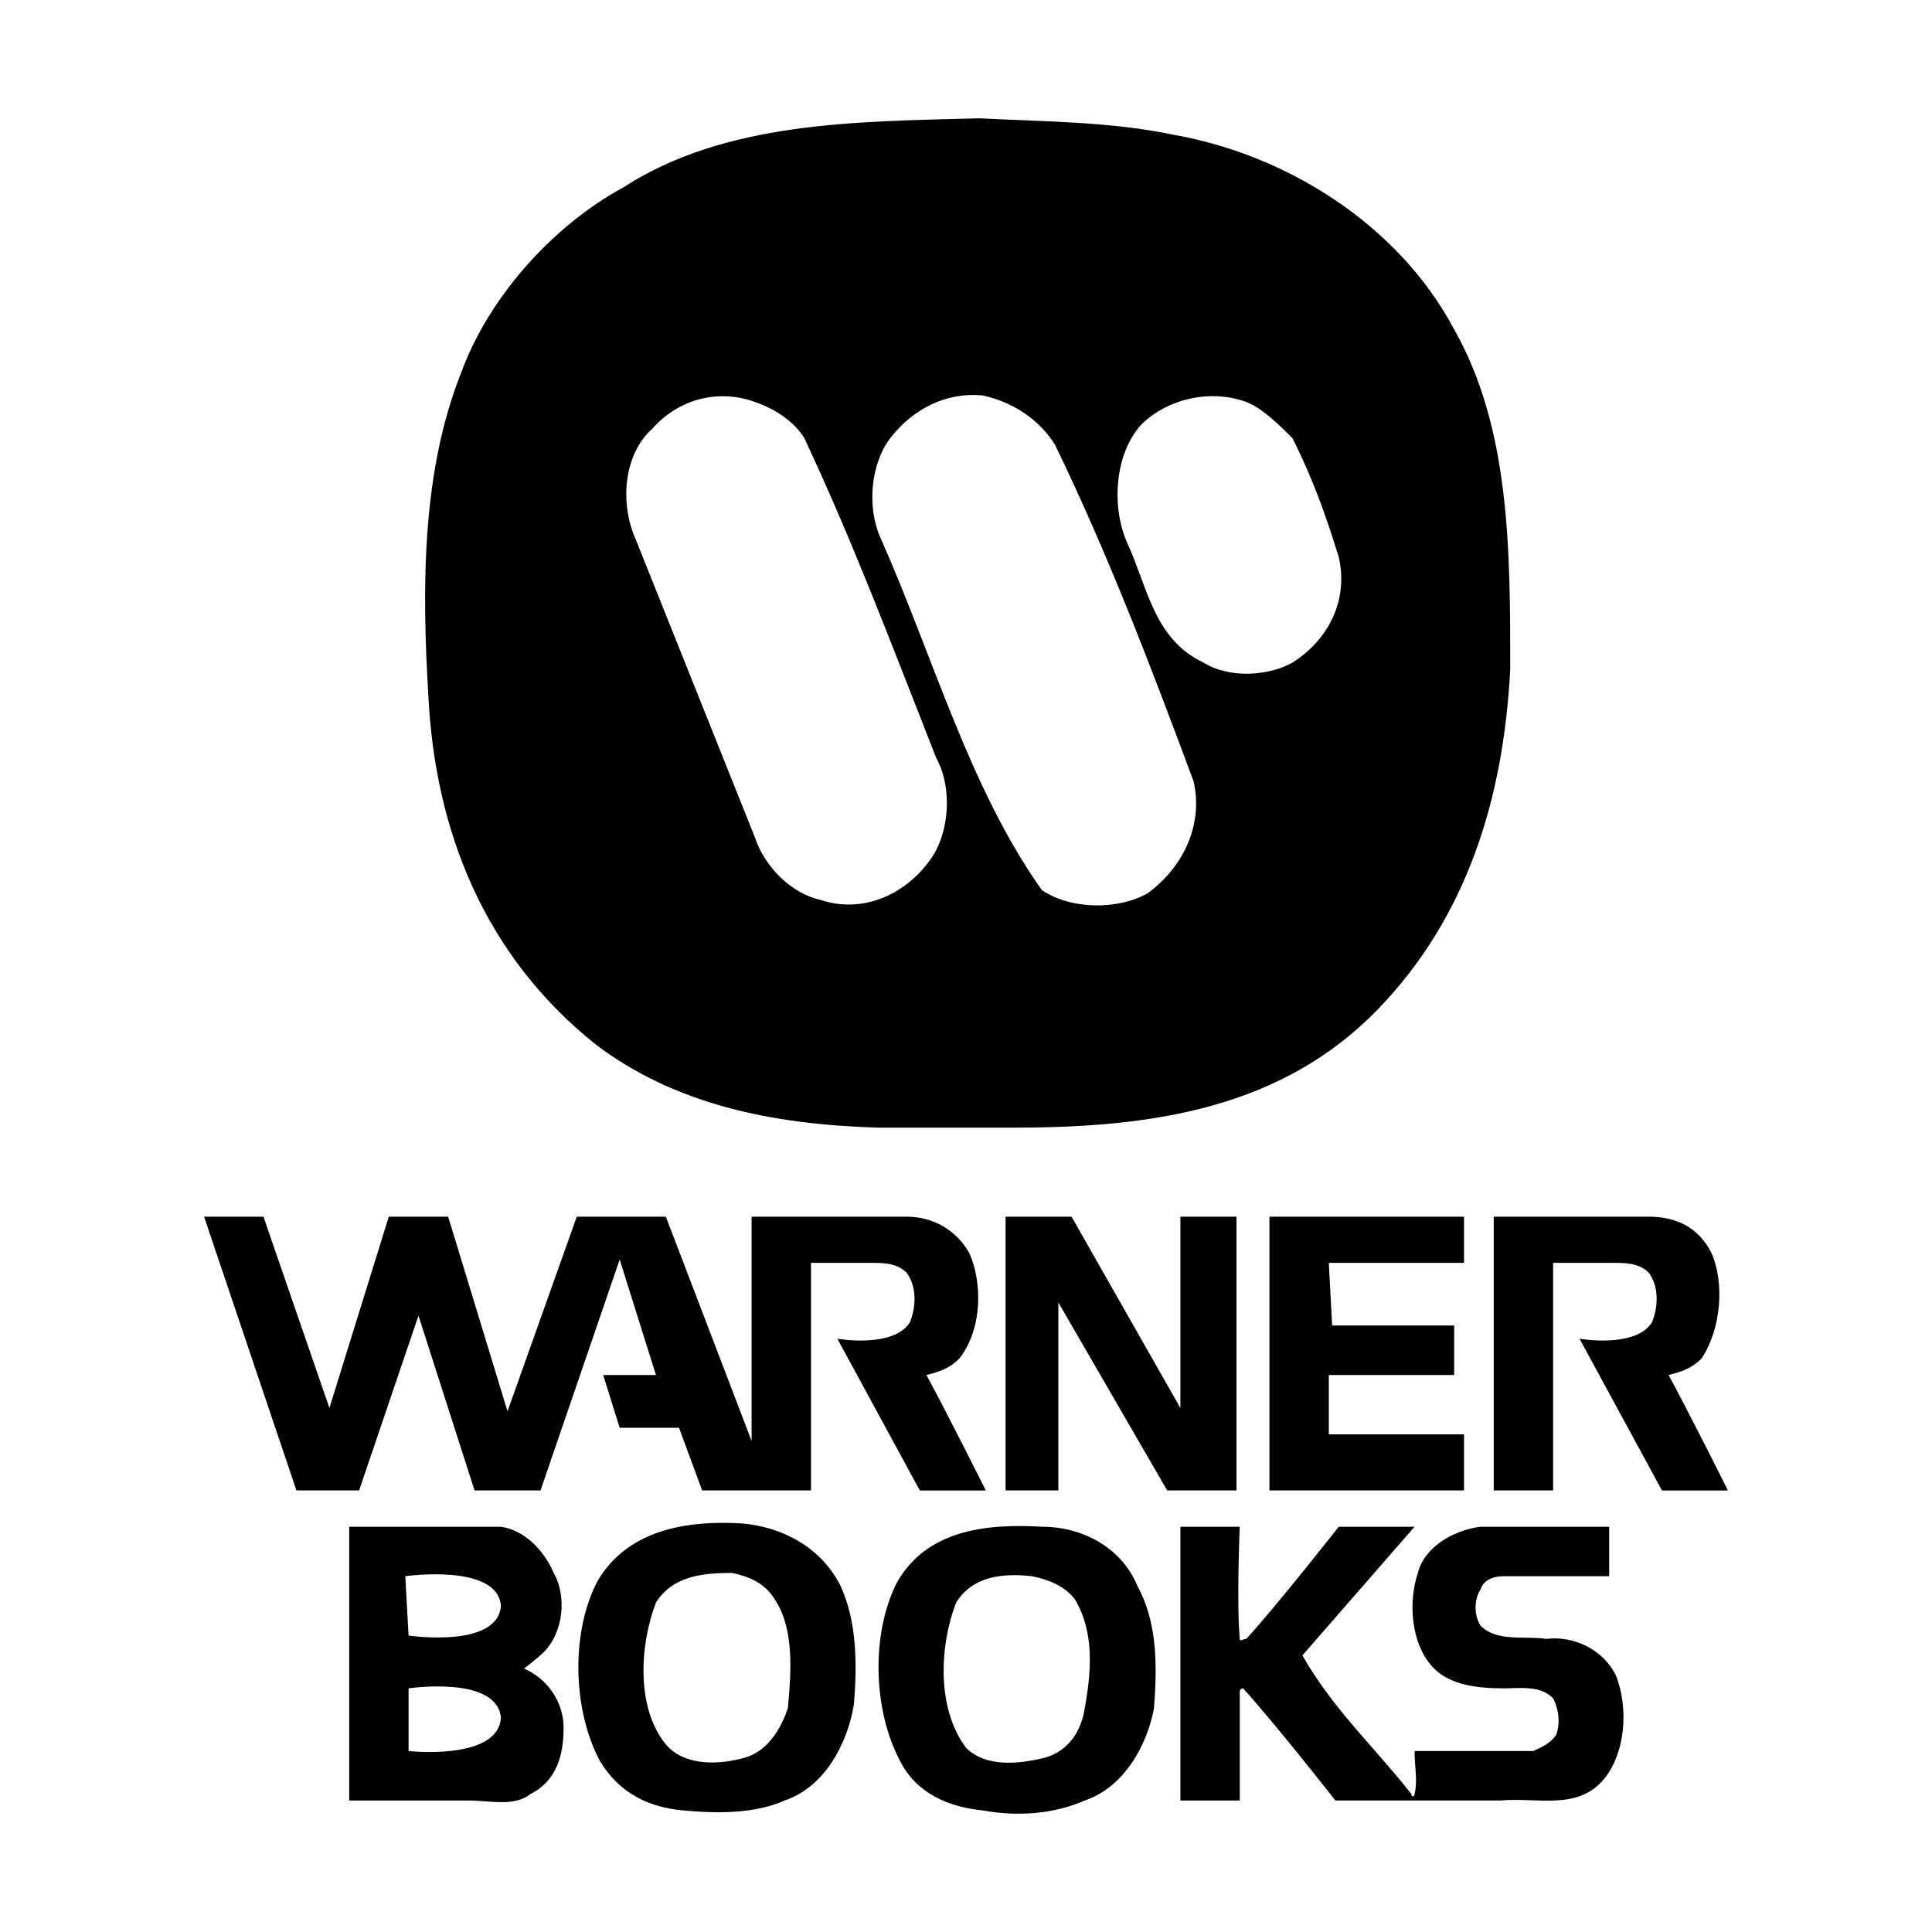 <svg xmlns="http://www.w3.org/2000/svg" width="2500" height="2500" viewBox="0 0 192.756 192.756"><g fill-rule="evenodd" clip-rule="evenodd"><path fill="#fff" d="M0 0h192.756v192.756H0V0z"/><path d="M149.031 148.702h5.924v-22.707h5.922c1.316 0 2.633 0 3.621.988.986 1.315.986 3.29.328 4.936-1.645 2.633-7.238 1.646-7.238 1.646l8.227 15.138h6.582s-3.949-7.898-5.924-11.518c1.316-.329 2.303-.658 3.289-1.646 1.977-2.962 2.305-7.569.988-10.53-1.316-2.633-3.619-3.62-6.252-3.62h-15.467v27.313zM106.908 121.389l10.86 19.087v-19.087h5.595v27.313h-6.912l-10.859-18.758v18.758h-5.266v-27.313h6.582zM117.109 13.45c11.189 1.975 22.377 8.885 27.973 19.416 5.594 9.872 5.594 22.048 5.594 33.895-.658 12.833-4.277 24.681-13.162 33.895-9.543 9.873-22.379 11.847-36.199 11.847H87.493c-10.53-.329-20.074-2.304-27.972-8.227-11.189-8.885-16.125-21.39-16.783-34.883-.658-10.859-.658-22.377 3.291-32.25 2.632-7.24 8.885-14.48 16.125-18.428 10.201-6.582 23.035-6.582 35.542-6.911 6.579.33 13.161.33 19.413 1.646zM75.317 40.105c-3.62-1.316-7.569-.329-10.201 2.633-2.962 2.633-3.291 7.568-1.646 11.188l11.847 29.618c.987 2.961 3.62 5.594 6.582 6.252 3.949 1.316 8.227-.329 10.86-3.949 1.975-2.633 2.303-7.24.658-10.202-4.278-10.859-8.228-21.391-13.164-31.921-.987-1.643-2.961-2.96-4.936-3.619zm22.706-.658c-3.62-.329-6.911 1.317-9.214 4.278-1.975 2.632-2.304 6.91-.987 9.872 5.266 11.847 8.885 25.01 16.125 35.212 2.961 1.975 7.568 1.975 10.529.329 3.621-2.633 5.596-6.911 4.607-11.189-4.277-11.518-8.555-22.707-13.82-33.566-1.646-2.632-4.279-4.278-7.24-4.936zm26.327.658c-3.619-1.316-7.898-.329-10.531 2.304-2.633 2.962-2.961 8.227-1.316 11.847 1.975 4.278 2.633 9.544 7.57 11.847 2.633 1.645 6.582 1.316 8.885 0 3.619-2.303 5.594-6.252 4.607-10.531-1.316-4.278-2.633-7.897-4.607-11.847-1.317-1.316-2.962-2.961-4.608-3.62zM90.455 121.389c2.633 0 4.936 1.316 6.252 3.62 1.317 2.961 1.317 7.568-.986 10.53-.987.987-1.975 1.316-3.291 1.646 1.975 3.619 5.922 11.518 5.922 11.518h-6.581l-8.227-15.138s5.594.987 7.24-1.646c.658-1.646.658-3.62-.329-4.936-.987-.988-2.304-.988-3.62-.988h-5.923v22.707h-10.86l-2.304-6.252h-5.923l-1.646-5.266h5.266l-3.62-11.518-7.898 23.035h-6.582l-5.594-17.441-5.923 17.441h-6.253l-9.214-27.313h5.923l6.582 19.087 5.923-19.087h5.923l5.923 19.415 6.911-19.415h8.886l8.556 22.377v-22.377h15.467v.001zM146.068 125.995h-13.492l.33 6.253h12.176v4.937h-12.506v5.923h13.492v5.594h-19.414v-27.313h19.414v4.606zM123.691 152.322s-.328 7.568 0 11.188c0 .329.33 0 .658 0 3.291-3.62 9.215-11.188 9.215-11.188h7.568l-11.189 12.834c2.963 5.266 7.24 9.214 10.859 13.821 0 .329.33.329.33 0 .328-1.316 0-2.633 0-4.277h11.848c.658-.33 1.645-.659 2.303-1.646.33-.986.33-2.303-.328-3.619-1.316-1.316-3.291-.988-4.938-.988-2.631 0-5.594-.328-7.238-2.303-1.977-2.304-2.305-6.253-1.318-9.214.658-2.633 3.621-4.278 6.254-4.607h12.834v4.937h-10.531c-.986 0-1.975.328-2.303 1.316-.658.986-.658 2.632 0 3.619 1.645 1.646 4.277.987 6.582 1.316 2.631-.329 5.594.987 6.91 3.62 1.316 3.291.986 7.897-1.316 10.53-2.633 2.962-6.582 1.646-10.201 1.975h-16.455s-5.924-7.568-9.213-11.189c0 0-.33 0-.33.33v10.859h-5.924v-27.313h5.923v-.001zM83.873 158.245c1.646 3.62 1.646 7.898 1.316 11.848-.658 3.948-2.961 8.227-6.91 9.543-2.962 1.316-6.582 1.316-10.202.987-3.291-.329-6.252-1.646-8.227-4.937-2.633-4.936-2.962-12.505-.329-17.771 2.962-5.265 8.885-6.252 14.479-5.923 3.949.33 7.898 2.305 9.873 6.253zm-10.86-1.315c-2.962 0-5.923.329-7.568 2.961-1.646 4.278-1.975 10.531.987 14.15 1.974 2.304 5.594 1.975 7.897 1.316 2.303-.657 3.62-2.962 4.278-4.936.329-3.62.658-7.898-1.316-10.86-.987-1.645-2.633-2.302-4.278-2.631zM113.49 158.245c1.975 3.62 1.975 7.898 1.645 12.177-.658 3.619-2.961 7.897-6.91 9.214-2.961 1.316-6.582 1.646-10.201.987-3.291-.329-6.582-1.646-8.227-4.937-2.633-4.936-2.962-12.505-.329-17.771 2.962-5.265 8.884-5.923 14.48-5.594 3.947.001 7.898 1.976 9.542 5.924zm-10.531-.986c-2.961-.329-5.924 0-7.568 2.632-1.646 4.278-1.974 10.531.987 14.479 1.974 1.975 5.265 1.646 7.897.987 2.305-.657 3.619-2.632 3.949-4.936.658-3.62.988-7.569-.986-10.86-.988-1.316-2.633-1.974-4.279-2.302zM55.243 156.93c1.316 2.303.988 5.923-.987 7.897-.659.658-1.975 1.646-1.975 1.646 2.303.987 3.949 3.29 3.949 5.923s-.658 5.266-3.292 6.582c-1.645 1.316-3.949.658-6.252.658H34.84v-27.313h15.137c2.304.328 4.279 2.303 5.266 4.607zm-14.808.329l.329 5.923s8.885 1.316 9.214-2.962c-.33-4.278-9.543-2.961-9.543-2.961zm.328 11.187v6.254s8.885.986 9.214-3.291c-.329-4.278-9.214-2.963-9.214-2.963z"/></g></svg>